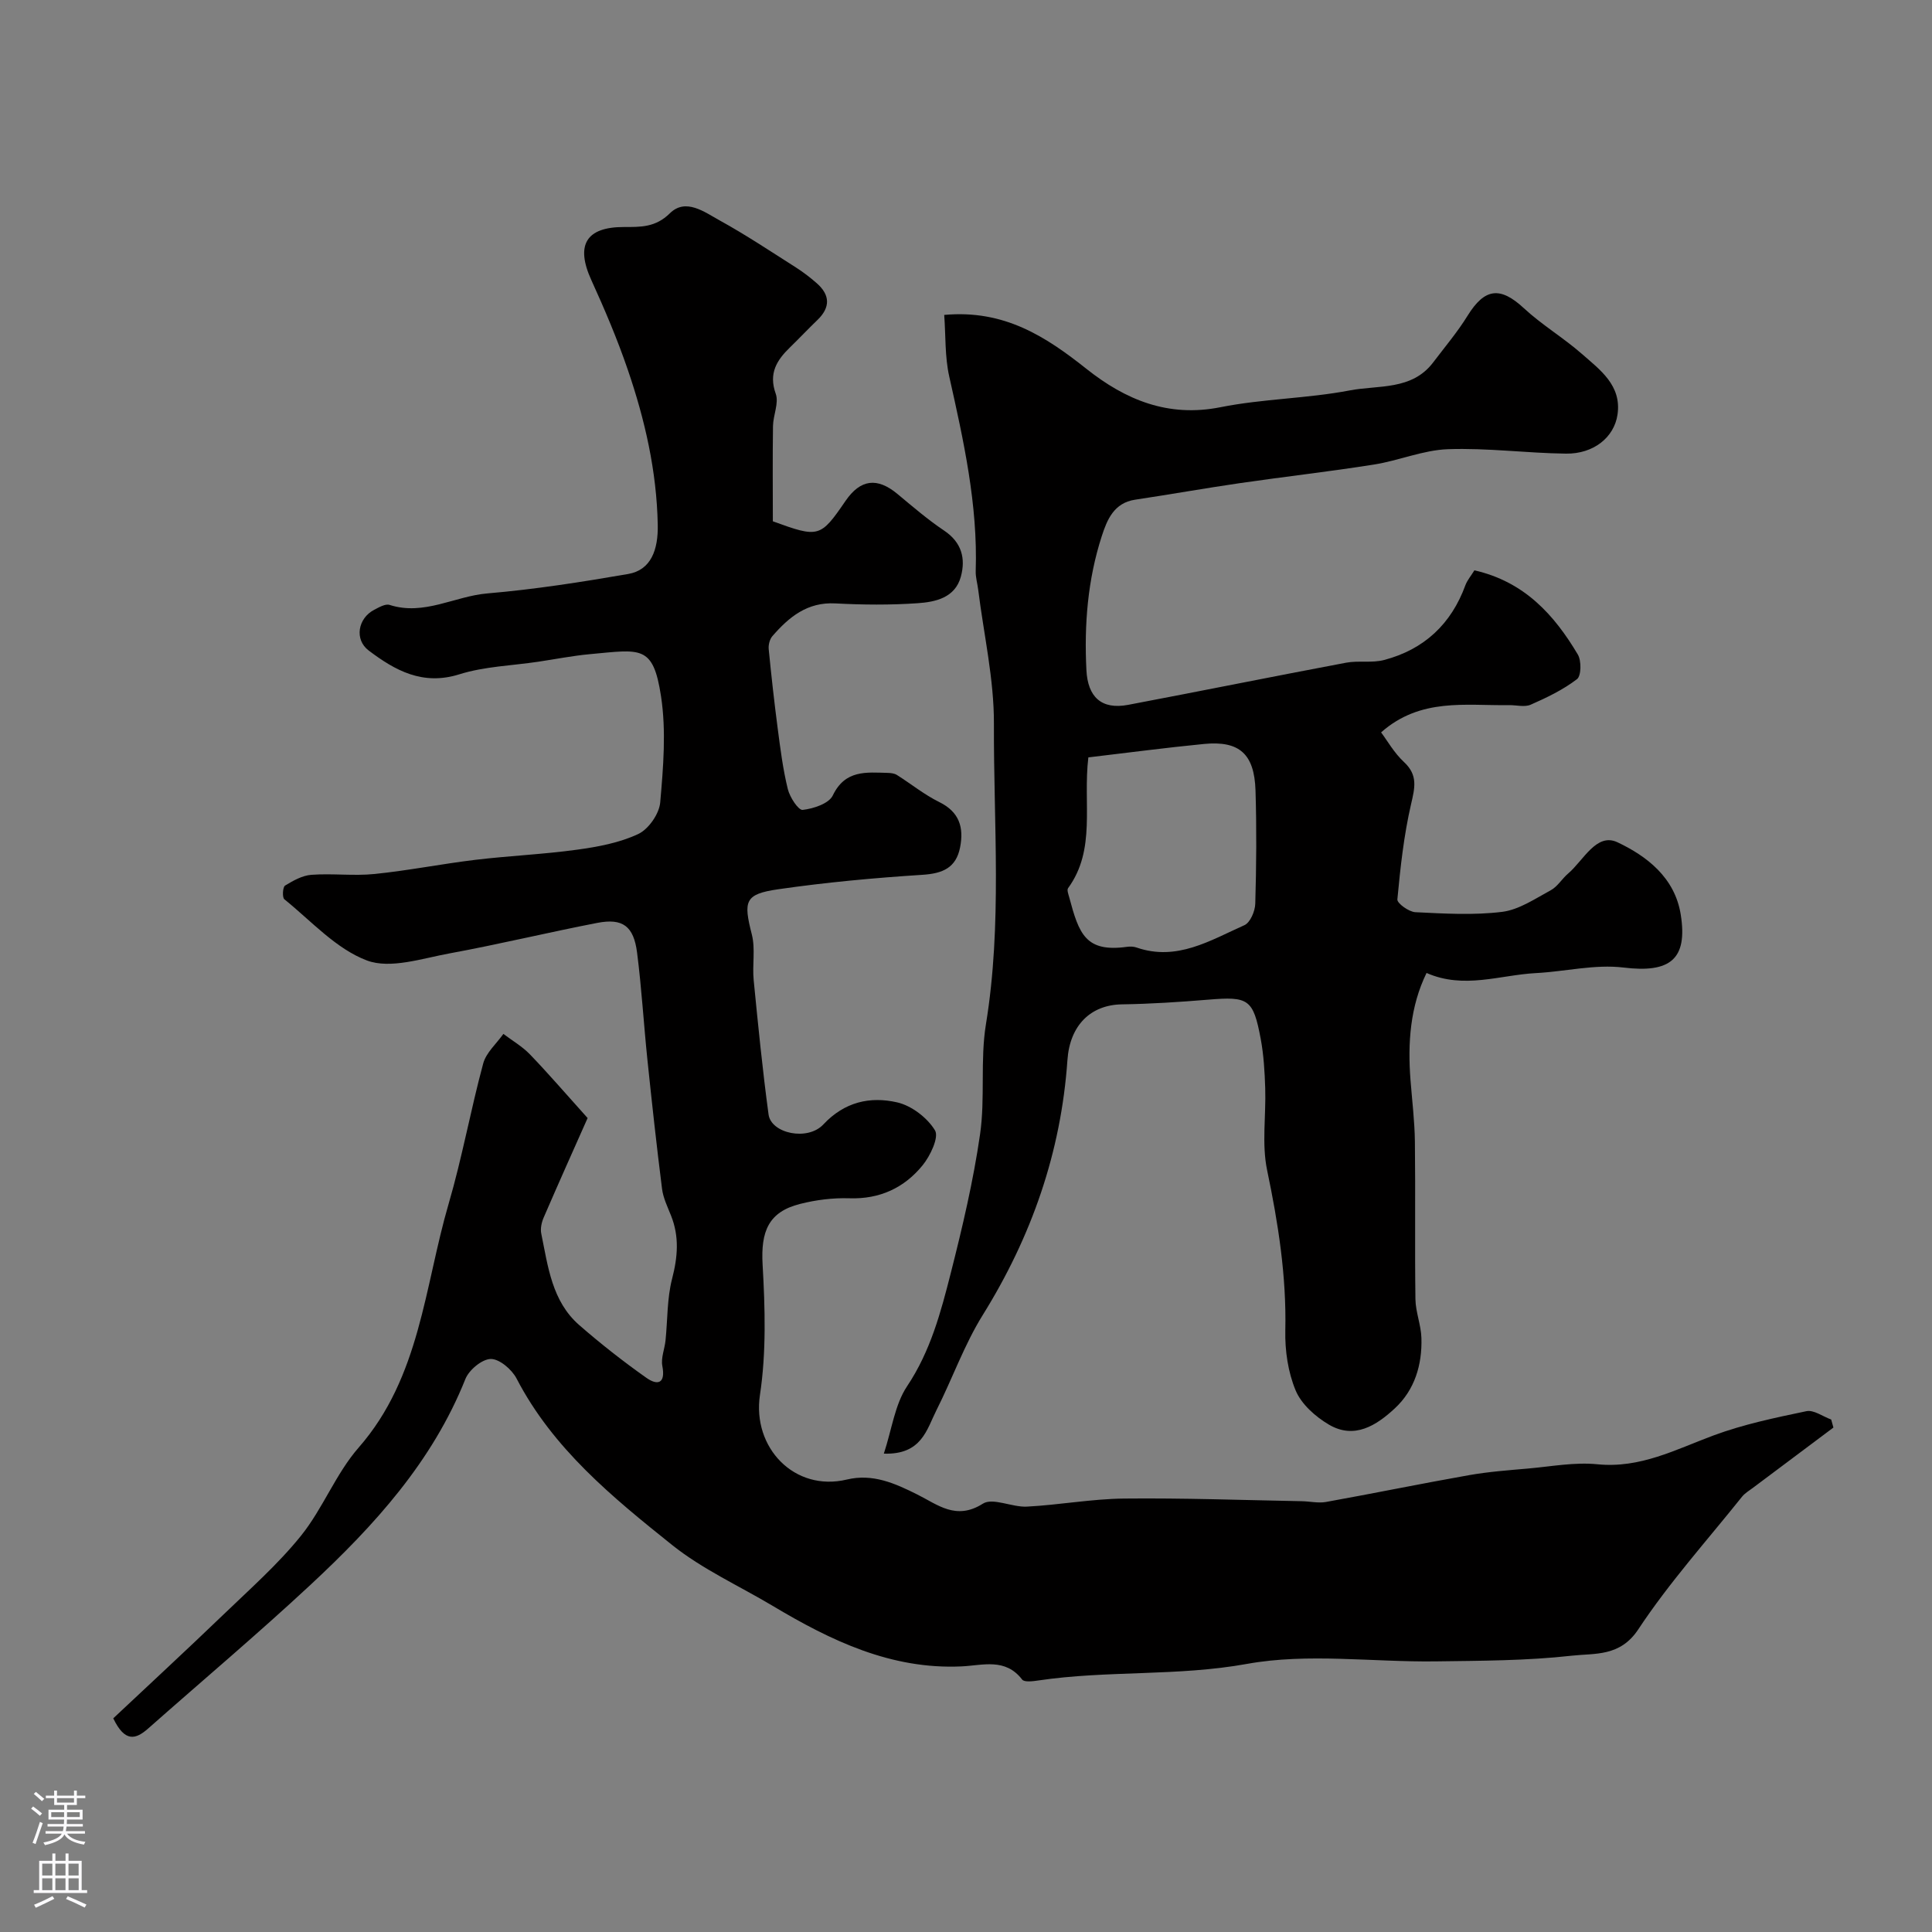 <svg enable-background="new 0 0 400 400" viewBox="0 0 400 400" xmlns="http://www.w3.org/2000/svg"><rect x="0" y="0" width="400" height="400" fill="#808080" stroke="none"/><path d="m23.45 355.76c7.38-6.94 15.15-14.11 22.77-21.44 5.51-5.31 11.32-10.43 16.09-16.35 4.54-5.64 7.21-12.85 11.95-18.27 12.75-14.57 13.6-33.29 18.64-50.52 2.79-9.54 4.54-19.38 7.14-28.99.61-2.26 2.74-4.1 4.18-6.13 1.85 1.4 3.91 2.59 5.5 4.24 3.74 3.88 7.25 7.97 11.94 13.18-2.75 6.19-5.97 13.36-9.09 20.58-.44 1.01-.72 2.29-.51 3.33 1.4 6.83 2.2 14.02 7.88 18.97 4.43 3.86 9.08 7.51 13.88 10.9 2.35 1.66 4.01 1.18 3.31-2.45-.32-1.66.48-3.51.66-5.29.44-4.26.3-8.66 1.36-12.76 1.17-4.52 1.52-8.73-.22-13.08-.72-1.81-1.62-3.65-1.86-5.54-1.13-8.93-2.11-17.88-3.04-26.83-.76-7.35-1.19-14.75-2.13-22.08-.7-5.49-2.97-7.17-8.22-6.16-10.23 1.98-20.37 4.44-30.61 6.32-5.68 1.04-12.24 3.28-17.09 1.47-6.4-2.4-11.55-8.19-17.11-12.68-.46-.37-.34-2.53.15-2.83 1.67-1.02 3.58-2.1 5.47-2.23 4.33-.32 8.75.27 13.06-.17 6.98-.71 13.89-2.09 20.85-2.93 7.01-.84 14.09-1.14 21.07-2.1 4.31-.59 8.78-1.42 12.66-3.24 2.14-1 4.36-4.18 4.56-6.55.64-7.29 1.26-14.8.17-21.96-1.64-10.75-4.19-9.69-14.76-8.73-3.56.33-7.09 1.03-10.64 1.56-5.47.82-11.15.97-16.36 2.61-7.59 2.38-13.29-.79-18.77-4.93-3.01-2.28-2.22-6.68 1.13-8.42 1-.52 2.32-1.3 3.2-1.02 7.13 2.29 13.47-1.81 20.25-2.38 9.76-.83 19.48-2.35 29.14-4.02 4.75-.82 6.24-5.02 6.13-10.21-.22-11.12-2.66-21.74-6.22-32.13-2.15-6.29-4.77-12.45-7.53-18.51-3.3-7.23-1.13-11 6.75-10.99 3.45 0 6.53.1 9.51-2.84 3.28-3.23 7.16-.26 10.3 1.47 5.41 2.98 10.57 6.42 15.79 9.74 1.51.96 2.95 2.07 4.3 3.25 2.79 2.44 2.88 5.01.16 7.63-1.92 1.85-3.75 3.79-5.66 5.65-2.76 2.67-4.49 5.39-2.97 9.63.68 1.91-.53 4.42-.57 6.67-.1 6.73-.03 13.47-.03 19.73 9.52 3.47 9.84 3.37 15.06-4.24 3.09-4.49 6.56-4.9 10.75-1.41 3.15 2.62 6.27 5.31 9.66 7.58 3.64 2.44 4.48 5.78 3.45 9.55-1.2 4.37-5.27 5.23-8.97 5.48-5.64.39-11.34.34-16.99.04-5.83-.32-9.62 2.82-13.05 6.77-.56.64-.85 1.8-.77 2.68.54 5.5 1.15 11 1.87 16.48.55 4.19 1.08 8.42 2.09 12.52.41 1.67 2.18 4.4 3.08 4.3 2.22-.25 5.42-1.3 6.23-2.99 2.57-5.35 6.95-4.78 11.4-4.67.63.02 1.35.1 1.86.42 2.94 1.85 5.68 4.09 8.77 5.61 4.18 2.05 5.13 5.26 4.33 9.37-.83 4.26-3.6 5.43-7.8 5.7-9.98.64-19.96 1.56-29.85 2.99-6.97 1.01-7.24 2.43-5.47 9.37.76 2.98.07 6.31.38 9.44.91 9.28 1.83 18.57 3.08 27.81.53 3.95 8.08 5.57 11.35 2.07 4.39-4.69 9.69-5.84 15.26-4.57 2.99.68 6.26 3.18 7.85 5.8.86 1.42-.97 5.28-2.57 7.24-3.79 4.65-8.85 7.03-15.14 6.82-3.4-.11-6.92.33-10.23 1.17-6.53 1.65-8.15 5.68-7.75 12.58.51 8.97.78 18.14-.55 26.97-1.64 10.88 7.12 20.12 18.01 17.51 5.34-1.28 9.95.79 14.57 3.1 4.23 2.11 8.03 5.42 13.57 1.9 2.06-1.31 6.05.77 9.12.61 6.72-.35 13.41-1.6 20.12-1.67 12.27-.13 24.54.32 36.82.55 1.66.03 3.37.44 4.96.16 9.9-1.78 19.76-3.81 29.67-5.56 4.04-.71 8.15-1.01 12.24-1.37 4.76-.42 9.6-1.35 14.29-.88 8.87.89 16.19-3.04 24.01-5.95 6.2-2.31 12.78-3.68 19.28-5.04 1.52-.32 3.41 1.11 5.13 1.73.15.55.3 1.11.46 1.66-5.55 4.16-11.1 8.31-16.65 12.47-.79.59-1.68 1.11-2.28 1.86-7.26 9.08-15.09 17.79-21.47 27.45-3.78 5.72-9.03 4.92-13.74 5.45-9.35 1.05-18.84 1.05-28.28 1.18-13.02.17-26.37-1.76-38.98.52-14.43 2.61-28.89 1.31-43.19 3.43-1.13.17-2.92.4-3.37-.18-3.49-4.54-8.13-2.94-12.56-2.73-14.58.67-27.03-5.33-39.09-12.53-6.97-4.16-14.54-7.58-20.82-12.6-12.34-9.87-24.68-19.95-32.21-34.47-.97-1.87-3.54-4.07-5.34-4.05-1.82.03-4.51 2.27-5.26 4.16-6.84 17.13-18.87 30.32-32.03 42.57-10.97 10.21-22.45 19.88-33.69 29.82-2.52 2.2-4.76 2.9-7.18-2.15z" fill="#010000"/><path d="m305.26 118.08c10.36 2.36 16.53 9.22 21.41 17.43.77 1.29.72 4.42-.17 5.1-2.88 2.2-6.24 3.82-9.59 5.29-1.26.55-2.96.07-4.46.09-9 .14-18.33-1.58-26.51 5.64 1.28 1.71 2.71 4.26 4.75 6.15 2.92 2.72 2.24 5.32 1.45 8.74-1.49 6.44-2.21 13.09-2.83 19.69-.08.8 2.38 2.58 3.72 2.65 5.98.29 12.06.66 17.97-.07 3.5-.44 6.83-2.72 10.08-4.48 1.4-.76 2.32-2.38 3.58-3.45 3.17-2.69 5.86-8.53 10.21-6.48 6.04 2.85 11.89 7.29 13.11 14.98 1.48 9.3-2.25 12.13-11.84 10.96-5.92-.72-12.09.83-18.16 1.15-7.43.39-14.88 3.38-22.63-.03-3.39 6.95-3.92 14.47-3.32 22.18.33 4.27.86 8.53.91 12.8.13 10.85-.04 21.71.11 32.56.04 2.69 1.17 5.36 1.24 8.06.16 5.53-1.38 10.71-5.5 14.54-3.82 3.55-8.39 6.49-13.69 3.35-2.76-1.63-5.65-4.2-6.84-7.03-1.59-3.79-2.24-8.27-2.15-12.43.25-11.28-1.47-22.21-3.77-33.21-1.13-5.43-.21-11.28-.39-16.94-.11-3.43-.31-6.9-.94-10.27-1.55-8.24-2.53-8.77-10.86-8.08-5.94.49-11.91.88-17.87.97-6.43.1-10.78 4.29-11.28 11.54-1.33 19.11-7.43 36.55-17.55 52.81-3.82 6.15-6.27 13.14-9.55 19.64-2.03 4.01-3.05 9.29-10.91 9.03 1.67-5.08 2.28-10.16 4.81-13.95 4.86-7.27 7-15.37 9.07-23.52 2.4-9.45 4.65-19 6.04-28.64 1.09-7.51 0-15.34 1.22-22.81 3.38-20.68 1.57-41.44 1.65-62.15.04-9.25-2.1-18.51-3.25-27.77-.16-1.3-.56-2.6-.52-3.89.45-13.74-2.5-26.99-5.48-40.28-.92-4.08-.72-8.41-1.04-12.75 12.47-1.14 21.08 4.53 29.45 11.17 8.07 6.4 16.88 10.1 27.74 7.94 8.81-1.76 17.95-1.79 26.78-3.48 5.9-1.13 12.84.03 17.25-5.78 2.42-3.2 5.04-6.29 7.14-9.69 3.55-5.73 6.76-6.08 11.64-1.56 3.73 3.46 8.2 6.12 12.03 9.48 3.77 3.31 8.25 6.51 7.37 12.55-.69 4.73-4.97 8.16-10.66 8.09-8.15-.1-16.31-1.21-24.44-.92-5.14.18-10.17 2.37-15.33 3.18-9.21 1.46-18.48 2.5-27.7 3.84-7.27 1.06-14.51 2.35-21.77 3.44-4.37.66-5.79 4.18-6.87 7.51-2.92 9-3.67 18.31-3.19 27.77.28 5.55 3.1 8.24 8.65 7.19 15.04-2.85 30.05-5.89 45.09-8.72 2.58-.49 5.4.1 7.91-.57 8.26-2.18 13.89-7.43 16.83-15.52.4-1.03 1.17-1.93 1.85-3.04zm-79.93 38.73c-1.15 9.66 1.66 19.04-4.2 27.08-.27.37.07 1.26.24 1.88 2.02 7.57 3.37 11.45 11.96 10.26.64-.09 1.37-.07 1.97.14 8.36 2.9 15.28-1.48 22.34-4.62 1.21-.54 2.21-2.9 2.25-4.45.23-7.81.29-15.64.05-23.45-.24-7.58-3.36-10.33-10.66-9.62-7.94.77-15.87 1.83-23.95 2.78z" fill="#010000"/><g fill="#fbfafc"><path d="m6.44 374.46.42-.45c.65.47 1.27.95 1.85 1.44l-.45.49c-.65-.56-1.25-1.06-1.82-1.48m.93 7.33-.63-.26c.55-1.36 1.05-2.8 1.52-4.33.19.1.38.19.59.27-.46 1.29-.95 2.73-1.48 4.32m-.38-10.38.44-.42c.43.34 1.01.82 1.74 1.44l-.49.49c-.53-.51-1.09-1.01-1.69-1.51m2.5.35h1.72v-1.04h.59v1.04h3.52v-1.04h.59v1.04h1.75v.53h-1.75v1.42h-2.03v.97h3.22v2.03h-3.24c0 .35-.01.66-.03.93h3.32v.53h-3.37c-.03.27-.08.58-.15.94h3.96v.53h-3.71c.67.92 1.93 1.48 3.79 1.68-.13.24-.23.44-.29.59-2.13-.38-3.48-1.08-4.04-2.12-.43.97-1.77 1.72-4.03 2.23-.09-.19-.2-.37-.33-.55 2.1-.42 3.37-1.03 3.81-1.83h-3.36v-.53h3.58c.08-.29.13-.61.16-.94h-3.33v-.53h3.39c.02-.27.04-.58.04-.93h-3.23v-2.03h3.25v-.97h-2.07v-1.42h-1.73zm1.12 3.44v1h2.65c.01-.3.02-.44.01-.4v-.25-.35zm1.19-2h3.52v-.91h-3.52zm4.71 2h-2.63v.59c0 .15-.01.28-.01.4h2.64z"/><path d="m13.56 383.74h.63v1.52h2.72v6.07h1.13v.6h-11.06v-.6h1.13v-6.07h2.73v-1.52h.63v1.52h2.1v-1.52zm-2.69 8.83.38.56c-1.24.63-2.53 1.25-3.85 1.85-.1-.21-.21-.42-.34-.63 1.36-.55 2.63-1.15 3.81-1.78m-2.13-4.27h2.1v-2.45h-2.1zm0 3.04h2.1v-2.46h-2.1zm2.72-3.04h2.1v-2.45h-2.1zm0 3.04h2.1v-2.46h-2.1zm6.07 3.6c-1.41-.71-2.7-1.3-3.86-1.78l.35-.56c1.45.62 2.75 1.19 3.88 1.72zm-1.25-9.09h-2.1v2.45h2.1zm-2.09 5.49h2.1v-2.45h-2.1z"/></g></svg>